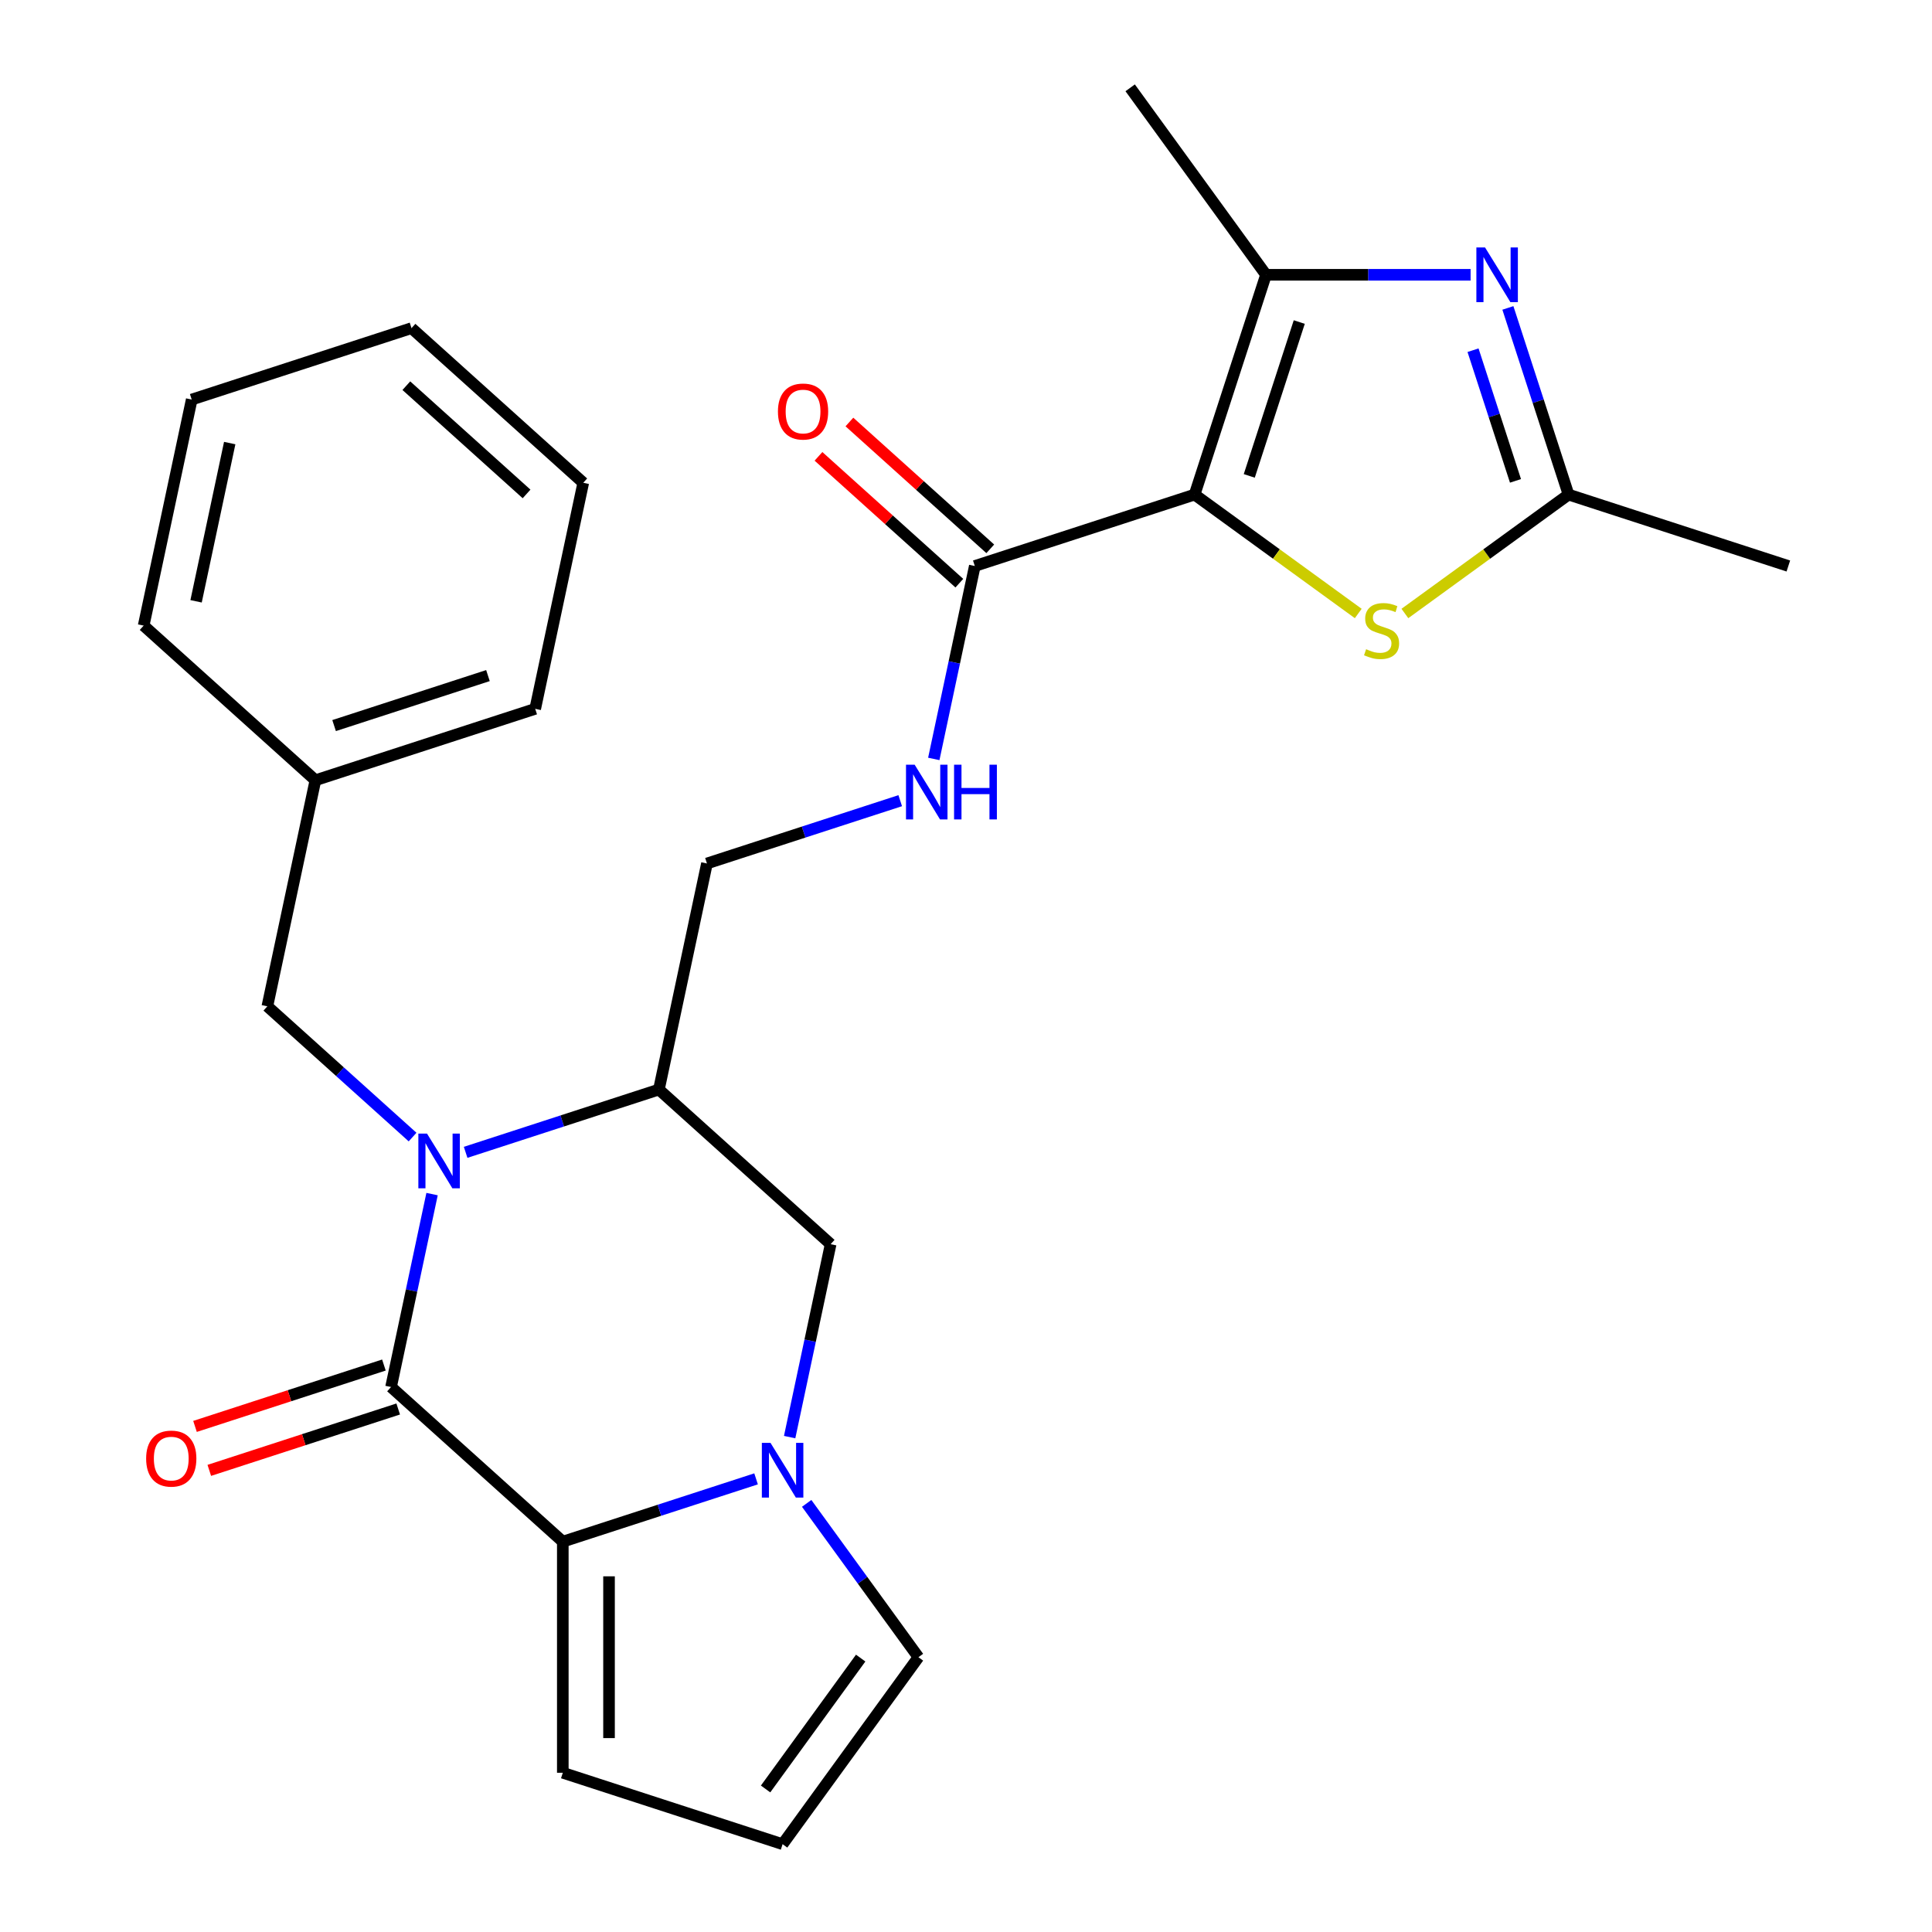 <?xml version='1.0' encoding='iso-8859-1'?>
<svg version='1.1' baseProfile='full'
              xmlns='http://www.w3.org/2000/svg'
                      xmlns:rdkit='http://www.rdkit.org/xml'
                      xmlns:xlink='http://www.w3.org/1999/xlink'
                  xml:space='preserve'
width='1000px' height='1000px' viewBox='0 0 1000 1000'>
<!-- END OF HEADER -->
<rect style='opacity:1.0;fill:#FFFFFF;stroke:none' width='1000' height='1000' x='0' y='0'> </rect>
<path class='bond-0' d='M 618.323,255.998 L 655.288,142.231' style='fill:none;fill-rule:evenodd;stroke:#000000;stroke-width:6px;stroke-linecap:butt;stroke-linejoin:miter;stroke-opacity:1' />
<path class='bond-0' d='M 646.621,246.326 L 672.496,166.689' style='fill:none;fill-rule:evenodd;stroke:#000000;stroke-width:6px;stroke-linecap:butt;stroke-linejoin:miter;stroke-opacity:1' />
<path class='bond-1' d='M 618.323,255.998 L 660.675,286.769' style='fill:none;fill-rule:evenodd;stroke:#000000;stroke-width:6px;stroke-linecap:butt;stroke-linejoin:miter;stroke-opacity:1' />
<path class='bond-1' d='M 660.675,286.769 L 703.028,317.54' style='fill:none;fill-rule:evenodd;stroke:#CCCC00;stroke-width:6px;stroke-linecap:butt;stroke-linejoin:miter;stroke-opacity:1' />
<path class='bond-2' d='M 618.323,255.998 L 504.556,292.963' style='fill:none;fill-rule:evenodd;stroke:#000000;stroke-width:6px;stroke-linecap:butt;stroke-linejoin:miter;stroke-opacity:1' />
<path class='bond-3' d='M 241.011,596.447 L 291.029,580.195' style='fill:none;fill-rule:evenodd;stroke:#0000FF;stroke-width:6px;stroke-linecap:butt;stroke-linejoin:miter;stroke-opacity:1' />
<path class='bond-3' d='M 291.029,580.195 L 341.047,563.943' style='fill:none;fill-rule:evenodd;stroke:#000000;stroke-width:6px;stroke-linecap:butt;stroke-linejoin:miter;stroke-opacity:1' />
<path class='bond-4' d='M 223.635,618.059 L 213.022,667.987' style='fill:none;fill-rule:evenodd;stroke:#0000FF;stroke-width:6px;stroke-linecap:butt;stroke-linejoin:miter;stroke-opacity:1' />
<path class='bond-4' d='M 213.022,667.987 L 202.409,717.916' style='fill:none;fill-rule:evenodd;stroke:#000000;stroke-width:6px;stroke-linecap:butt;stroke-linejoin:miter;stroke-opacity:1' />
<path class='bond-5' d='M 213.55,588.545 L 175.967,554.706' style='fill:none;fill-rule:evenodd;stroke:#0000FF;stroke-width:6px;stroke-linecap:butt;stroke-linejoin:miter;stroke-opacity:1' />
<path class='bond-5' d='M 175.967,554.706 L 138.384,520.866' style='fill:none;fill-rule:evenodd;stroke:#000000;stroke-width:6px;stroke-linecap:butt;stroke-linejoin:miter;stroke-opacity:1' />
<path class='bond-6' d='M 198.713,706.539 L 149.825,722.424' style='fill:none;fill-rule:evenodd;stroke:#000000;stroke-width:6px;stroke-linecap:butt;stroke-linejoin:miter;stroke-opacity:1' />
<path class='bond-6' d='M 149.825,722.424 L 100.936,738.309' style='fill:none;fill-rule:evenodd;stroke:#FF0000;stroke-width:6px;stroke-linecap:butt;stroke-linejoin:miter;stroke-opacity:1' />
<path class='bond-6' d='M 206.106,729.293 L 157.218,745.178' style='fill:none;fill-rule:evenodd;stroke:#000000;stroke-width:6px;stroke-linecap:butt;stroke-linejoin:miter;stroke-opacity:1' />
<path class='bond-6' d='M 157.218,745.178 L 108.329,761.062' style='fill:none;fill-rule:evenodd;stroke:#FF0000;stroke-width:6px;stroke-linecap:butt;stroke-linejoin:miter;stroke-opacity:1' />
<path class='bond-7' d='M 202.409,717.916 L 291.306,797.959' style='fill:none;fill-rule:evenodd;stroke:#000000;stroke-width:6px;stroke-linecap:butt;stroke-linejoin:miter;stroke-opacity:1' />
<path class='bond-8' d='M 291.306,797.959 L 341.324,781.707' style='fill:none;fill-rule:evenodd;stroke:#000000;stroke-width:6px;stroke-linecap:butt;stroke-linejoin:miter;stroke-opacity:1' />
<path class='bond-8' d='M 341.324,781.707 L 391.342,765.455' style='fill:none;fill-rule:evenodd;stroke:#0000FF;stroke-width:6px;stroke-linecap:butt;stroke-linejoin:miter;stroke-opacity:1' />
<path class='bond-9' d='M 291.306,797.959 L 291.306,917.58' style='fill:none;fill-rule:evenodd;stroke:#000000;stroke-width:6px;stroke-linecap:butt;stroke-linejoin:miter;stroke-opacity:1' />
<path class='bond-9' d='M 315.23,815.902 L 315.23,899.637' style='fill:none;fill-rule:evenodd;stroke:#000000;stroke-width:6px;stroke-linecap:butt;stroke-linejoin:miter;stroke-opacity:1' />
<path class='bond-10' d='M 408.718,743.843 L 419.331,693.914' style='fill:none;fill-rule:evenodd;stroke:#0000FF;stroke-width:6px;stroke-linecap:butt;stroke-linejoin:miter;stroke-opacity:1' />
<path class='bond-10' d='M 419.331,693.914 L 429.943,643.986' style='fill:none;fill-rule:evenodd;stroke:#000000;stroke-width:6px;stroke-linecap:butt;stroke-linejoin:miter;stroke-opacity:1' />
<path class='bond-11' d='M 417.533,778.144 L 446.459,817.957' style='fill:none;fill-rule:evenodd;stroke:#0000FF;stroke-width:6px;stroke-linecap:butt;stroke-linejoin:miter;stroke-opacity:1' />
<path class='bond-11' d='M 446.459,817.957 L 475.385,857.769' style='fill:none;fill-rule:evenodd;stroke:#000000;stroke-width:6px;stroke-linecap:butt;stroke-linejoin:miter;stroke-opacity:1' />
<path class='bond-12' d='M 655.288,142.231 L 708.233,142.231' style='fill:none;fill-rule:evenodd;stroke:#000000;stroke-width:6px;stroke-linecap:butt;stroke-linejoin:miter;stroke-opacity:1' />
<path class='bond-12' d='M 708.233,142.231 L 761.179,142.231' style='fill:none;fill-rule:evenodd;stroke:#0000FF;stroke-width:6px;stroke-linecap:butt;stroke-linejoin:miter;stroke-opacity:1' />
<path class='bond-13' d='M 655.288,142.231 L 584.976,45.455' style='fill:none;fill-rule:evenodd;stroke:#000000;stroke-width:6px;stroke-linecap:butt;stroke-linejoin:miter;stroke-opacity:1' />
<path class='bond-14' d='M 780.482,159.381 L 796.178,207.689' style='fill:none;fill-rule:evenodd;stroke:#0000FF;stroke-width:6px;stroke-linecap:butt;stroke-linejoin:miter;stroke-opacity:1' />
<path class='bond-14' d='M 796.178,207.689 L 811.875,255.998' style='fill:none;fill-rule:evenodd;stroke:#000000;stroke-width:6px;stroke-linecap:butt;stroke-linejoin:miter;stroke-opacity:1' />
<path class='bond-14' d='M 762.438,181.267 L 773.425,215.082' style='fill:none;fill-rule:evenodd;stroke:#0000FF;stroke-width:6px;stroke-linecap:butt;stroke-linejoin:miter;stroke-opacity:1' />
<path class='bond-14' d='M 773.425,215.082 L 784.412,248.898' style='fill:none;fill-rule:evenodd;stroke:#000000;stroke-width:6px;stroke-linecap:butt;stroke-linejoin:miter;stroke-opacity:1' />
<path class='bond-15' d='M 727.169,317.54 L 769.522,286.769' style='fill:none;fill-rule:evenodd;stroke:#CCCC00;stroke-width:6px;stroke-linecap:butt;stroke-linejoin:miter;stroke-opacity:1' />
<path class='bond-15' d='M 769.522,286.769 L 811.875,255.998' style='fill:none;fill-rule:evenodd;stroke:#000000;stroke-width:6px;stroke-linecap:butt;stroke-linejoin:miter;stroke-opacity:1' />
<path class='bond-16' d='M 341.047,563.943 L 365.918,446.936' style='fill:none;fill-rule:evenodd;stroke:#000000;stroke-width:6px;stroke-linecap:butt;stroke-linejoin:miter;stroke-opacity:1' />
<path class='bond-17' d='M 341.047,563.943 L 429.943,643.986' style='fill:none;fill-rule:evenodd;stroke:#000000;stroke-width:6px;stroke-linecap:butt;stroke-linejoin:miter;stroke-opacity:1' />
<path class='bond-18' d='M 811.875,255.998 L 925.642,292.963' style='fill:none;fill-rule:evenodd;stroke:#000000;stroke-width:6px;stroke-linecap:butt;stroke-linejoin:miter;stroke-opacity:1' />
<path class='bond-19' d='M 504.556,292.963 L 493.943,342.891' style='fill:none;fill-rule:evenodd;stroke:#000000;stroke-width:6px;stroke-linecap:butt;stroke-linejoin:miter;stroke-opacity:1' />
<path class='bond-19' d='M 493.943,342.891 L 483.33,392.82' style='fill:none;fill-rule:evenodd;stroke:#0000FF;stroke-width:6px;stroke-linecap:butt;stroke-linejoin:miter;stroke-opacity:1' />
<path class='bond-20' d='M 512.56,284.073 L 476.107,251.251' style='fill:none;fill-rule:evenodd;stroke:#000000;stroke-width:6px;stroke-linecap:butt;stroke-linejoin:miter;stroke-opacity:1' />
<path class='bond-20' d='M 476.107,251.251 L 439.654,218.428' style='fill:none;fill-rule:evenodd;stroke:#FF0000;stroke-width:6px;stroke-linecap:butt;stroke-linejoin:miter;stroke-opacity:1' />
<path class='bond-20' d='M 496.551,301.852 L 460.099,269.03' style='fill:none;fill-rule:evenodd;stroke:#000000;stroke-width:6px;stroke-linecap:butt;stroke-linejoin:miter;stroke-opacity:1' />
<path class='bond-20' d='M 460.099,269.03 L 423.646,236.208' style='fill:none;fill-rule:evenodd;stroke:#FF0000;stroke-width:6px;stroke-linecap:butt;stroke-linejoin:miter;stroke-opacity:1' />
<path class='bond-21' d='M 465.954,414.432 L 415.936,430.684' style='fill:none;fill-rule:evenodd;stroke:#0000FF;stroke-width:6px;stroke-linecap:butt;stroke-linejoin:miter;stroke-opacity:1' />
<path class='bond-21' d='M 415.936,430.684 L 365.918,446.936' style='fill:none;fill-rule:evenodd;stroke:#000000;stroke-width:6px;stroke-linecap:butt;stroke-linejoin:miter;stroke-opacity:1' />
<path class='bond-22' d='M 138.384,520.866 L 163.255,403.858' style='fill:none;fill-rule:evenodd;stroke:#000000;stroke-width:6px;stroke-linecap:butt;stroke-linejoin:miter;stroke-opacity:1' />
<path class='bond-23' d='M 475.385,857.769 L 405.073,954.545' style='fill:none;fill-rule:evenodd;stroke:#000000;stroke-width:6px;stroke-linecap:butt;stroke-linejoin:miter;stroke-opacity:1' />
<path class='bond-23' d='M 445.483,858.223 L 396.264,925.967' style='fill:none;fill-rule:evenodd;stroke:#000000;stroke-width:6px;stroke-linecap:butt;stroke-linejoin:miter;stroke-opacity:1' />
<path class='bond-24' d='M 291.306,917.58 L 405.073,954.545' style='fill:none;fill-rule:evenodd;stroke:#000000;stroke-width:6px;stroke-linecap:butt;stroke-linejoin:miter;stroke-opacity:1' />
<path class='bond-25' d='M 163.255,403.858 L 277.022,366.893' style='fill:none;fill-rule:evenodd;stroke:#000000;stroke-width:6px;stroke-linecap:butt;stroke-linejoin:miter;stroke-opacity:1' />
<path class='bond-25' d='M 172.927,375.56 L 252.564,349.684' style='fill:none;fill-rule:evenodd;stroke:#000000;stroke-width:6px;stroke-linecap:butt;stroke-linejoin:miter;stroke-opacity:1' />
<path class='bond-26' d='M 163.255,403.858 L 74.358,323.816' style='fill:none;fill-rule:evenodd;stroke:#000000;stroke-width:6px;stroke-linecap:butt;stroke-linejoin:miter;stroke-opacity:1' />
<path class='bond-27' d='M 277.022,366.893 L 301.892,249.885' style='fill:none;fill-rule:evenodd;stroke:#000000;stroke-width:6px;stroke-linecap:butt;stroke-linejoin:miter;stroke-opacity:1' />
<path class='bond-28' d='M 74.358,323.816 L 99.229,206.808' style='fill:none;fill-rule:evenodd;stroke:#000000;stroke-width:6px;stroke-linecap:butt;stroke-linejoin:miter;stroke-opacity:1' />
<path class='bond-28' d='M 101.491,311.239 L 118.9,229.333' style='fill:none;fill-rule:evenodd;stroke:#000000;stroke-width:6px;stroke-linecap:butt;stroke-linejoin:miter;stroke-opacity:1' />
<path class='bond-29' d='M 99.229,206.808 L 212.996,169.843' style='fill:none;fill-rule:evenodd;stroke:#000000;stroke-width:6px;stroke-linecap:butt;stroke-linejoin:miter;stroke-opacity:1' />
<path class='bond-30' d='M 301.892,249.885 L 212.996,169.843' style='fill:none;fill-rule:evenodd;stroke:#000000;stroke-width:6px;stroke-linecap:butt;stroke-linejoin:miter;stroke-opacity:1' />
<path class='bond-30' d='M 272.549,255.658 L 210.322,199.628' style='fill:none;fill-rule:evenodd;stroke:#000000;stroke-width:6px;stroke-linecap:butt;stroke-linejoin:miter;stroke-opacity:1' />
<path  class='atom-1' d='M 221.02 586.748
L 230.3 601.748
Q 231.22 603.228, 232.7 605.908
Q 234.18 608.588, 234.26 608.748
L 234.26 586.748
L 238.02 586.748
L 238.02 615.068
L 234.14 615.068
L 224.18 598.668
Q 223.02 596.748, 221.78 594.548
Q 220.58 592.348, 220.22 591.668
L 220.22 615.068
L 216.54 615.068
L 216.54 586.748
L 221.02 586.748
' fill='#0000FF'/>
<path  class='atom-4' d='M 398.813 746.833
L 408.093 761.833
Q 409.013 763.313, 410.493 765.993
Q 411.973 768.673, 412.053 768.833
L 412.053 746.833
L 415.813 746.833
L 415.813 775.153
L 411.933 775.153
L 401.973 758.753
Q 400.813 756.833, 399.573 754.633
Q 398.373 752.433, 398.013 751.753
L 398.013 775.153
L 394.333 775.153
L 394.333 746.833
L 398.813 746.833
' fill='#0000FF'/>
<path  class='atom-6' d='M 768.649 128.071
L 777.929 143.071
Q 778.849 144.551, 780.329 147.231
Q 781.809 149.911, 781.889 150.071
L 781.889 128.071
L 785.649 128.071
L 785.649 156.391
L 781.769 156.391
L 771.809 139.991
Q 770.649 138.071, 769.409 135.871
Q 768.209 133.671, 767.849 132.991
L 767.849 156.391
L 764.169 156.391
L 764.169 128.071
L 768.649 128.071
' fill='#0000FF'/>
<path  class='atom-7' d='M 707.099 336.029
Q 707.419 336.149, 708.739 336.709
Q 710.059 337.269, 711.499 337.629
Q 712.979 337.949, 714.419 337.949
Q 717.099 337.949, 718.659 336.669
Q 720.219 335.349, 720.219 333.069
Q 720.219 331.509, 719.419 330.549
Q 718.659 329.589, 717.459 329.069
Q 716.259 328.549, 714.259 327.949
Q 711.739 327.189, 710.219 326.469
Q 708.739 325.749, 707.659 324.229
Q 706.619 322.709, 706.619 320.149
Q 706.619 316.589, 709.019 314.389
Q 711.459 312.189, 716.259 312.189
Q 719.539 312.189, 723.259 313.749
L 722.339 316.829
Q 718.939 315.429, 716.379 315.429
Q 713.619 315.429, 712.099 316.589
Q 710.579 317.709, 710.619 319.669
Q 710.619 321.189, 711.379 322.109
Q 712.179 323.029, 713.299 323.549
Q 714.459 324.069, 716.379 324.669
Q 718.939 325.469, 720.459 326.269
Q 721.979 327.069, 723.059 328.709
Q 724.179 330.309, 724.179 333.069
Q 724.179 336.989, 721.539 339.109
Q 718.939 341.189, 714.579 341.189
Q 712.059 341.189, 710.139 340.629
Q 708.259 340.109, 706.019 339.189
L 707.099 336.029
' fill='#CCCC00'/>
<path  class='atom-12' d='M 473.425 395.81
L 482.705 410.81
Q 483.625 412.29, 485.105 414.97
Q 486.585 417.65, 486.665 417.81
L 486.665 395.81
L 490.425 395.81
L 490.425 424.13
L 486.545 424.13
L 476.585 407.73
Q 475.425 405.81, 474.185 403.61
Q 472.985 401.41, 472.625 400.73
L 472.625 424.13
L 468.945 424.13
L 468.945 395.81
L 473.425 395.81
' fill='#0000FF'/>
<path  class='atom-12' d='M 493.825 395.81
L 497.665 395.81
L 497.665 407.85
L 512.145 407.85
L 512.145 395.81
L 515.985 395.81
L 515.985 424.13
L 512.145 424.13
L 512.145 411.05
L 497.665 411.05
L 497.665 424.13
L 493.825 424.13
L 493.825 395.81
' fill='#0000FF'/>
<path  class='atom-16' d='M 75.642 754.961
Q 75.642 748.161, 79.002 744.361
Q 82.362 740.561, 88.642 740.561
Q 94.922 740.561, 98.282 744.361
Q 101.642 748.161, 101.642 754.961
Q 101.642 761.841, 98.242 765.761
Q 94.842 769.641, 88.642 769.641
Q 82.402 769.641, 79.002 765.761
Q 75.642 761.881, 75.642 754.961
M 88.642 766.441
Q 92.962 766.441, 95.282 763.561
Q 97.642 760.641, 97.642 754.961
Q 97.642 749.401, 95.282 746.601
Q 92.962 743.761, 88.642 743.761
Q 84.322 743.761, 81.962 746.561
Q 79.642 749.361, 79.642 754.961
Q 79.642 760.681, 81.962 763.561
Q 84.322 766.441, 88.642 766.441
' fill='#FF0000'/>
<path  class='atom-19' d='M 402.659 213
Q 402.659 206.2, 406.019 202.4
Q 409.379 198.6, 415.659 198.6
Q 421.939 198.6, 425.299 202.4
Q 428.659 206.2, 428.659 213
Q 428.659 219.88, 425.259 223.8
Q 421.859 227.68, 415.659 227.68
Q 409.419 227.68, 406.019 223.8
Q 402.659 219.92, 402.659 213
M 415.659 224.48
Q 419.979 224.48, 422.299 221.6
Q 424.659 218.68, 424.659 213
Q 424.659 207.44, 422.299 204.64
Q 419.979 201.8, 415.659 201.8
Q 411.339 201.8, 408.979 204.6
Q 406.659 207.4, 406.659 213
Q 406.659 218.72, 408.979 221.6
Q 411.339 224.48, 415.659 224.48
' fill='#FF0000'/>
</svg>
